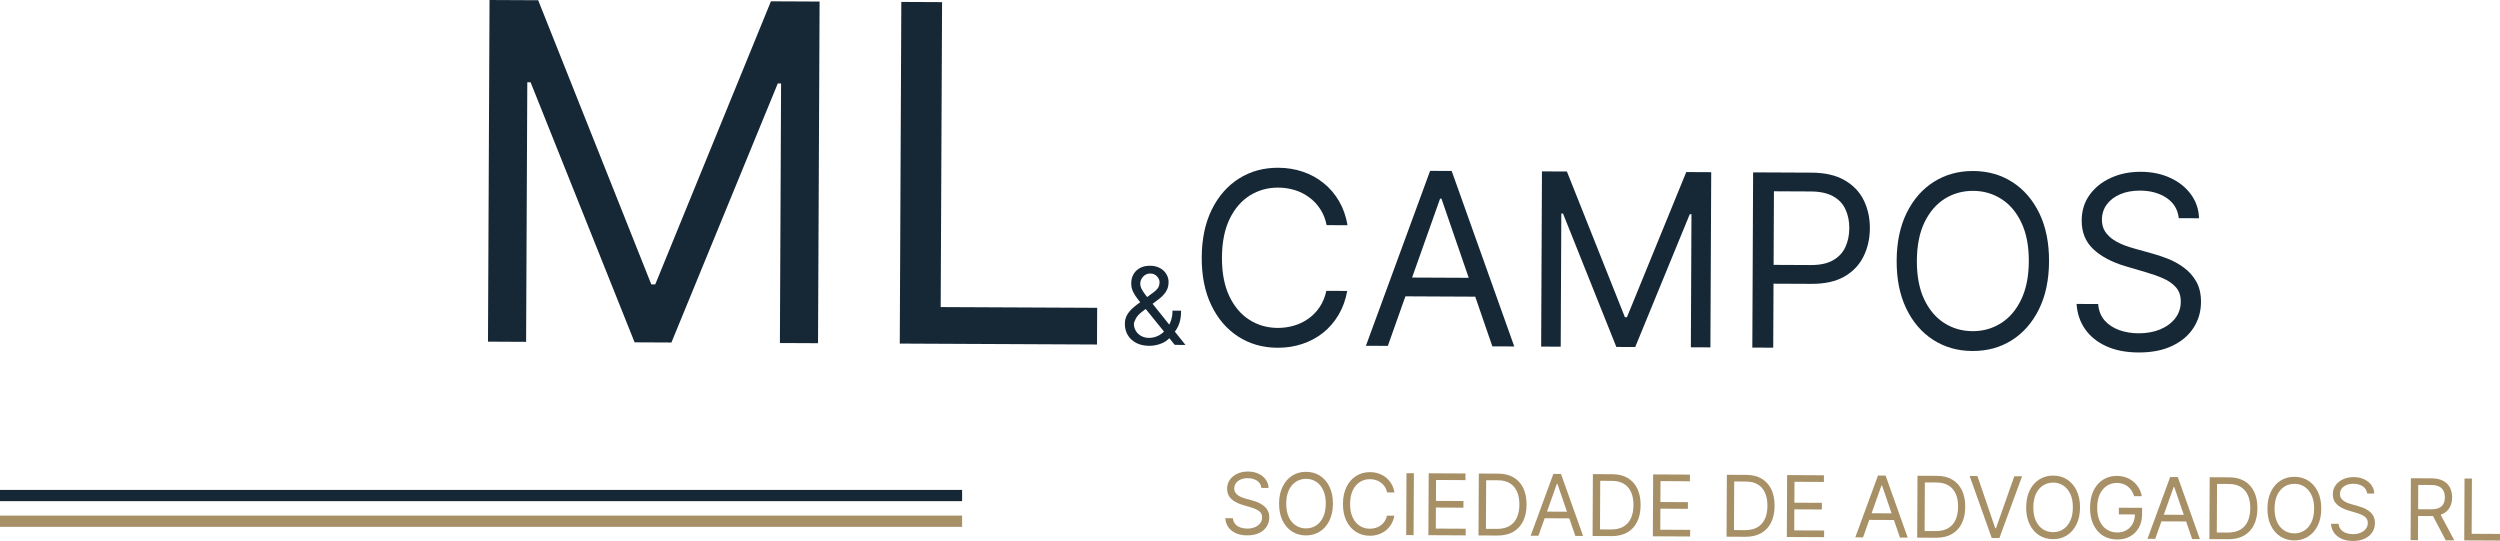 <svg width="171" height="37" viewBox="0 0 171 37" fill="none" xmlns="http://www.w3.org/2000/svg">
<path d="M33.484 0L36.812 0.016L44.549 19.451L44.819 19.452L52.732 0.09L56.06 0.106L55.953 23.475L53.345 23.463L53.426 5.708L53.201 5.707L45.925 23.428L43.407 23.416L36.292 5.627L36.067 5.626L35.986 23.382L33.378 23.369L33.484 0Z" fill="#162836"/>
<path d="M61.544 23.501L61.65 0.132L64.438 0.145L64.343 21.004L75.046 21.054L75.035 23.565L61.544 23.501Z" fill="#162836"/>
<path d="M78.613 23.654C78.266 23.653 77.968 23.587 77.718 23.457C77.468 23.327 77.276 23.149 77.141 22.924C77.006 22.698 76.94 22.441 76.941 22.152C76.942 21.929 76.989 21.731 77.083 21.559C77.178 21.385 77.308 21.225 77.474 21.077C77.641 20.928 77.833 20.779 78.05 20.63L78.815 20.059C78.965 19.96 79.085 19.855 79.174 19.742C79.266 19.629 79.312 19.481 79.313 19.298C79.314 19.162 79.255 19.03 79.137 18.902C79.021 18.775 78.868 18.71 78.677 18.709C78.543 18.709 78.424 18.743 78.321 18.812C78.219 18.88 78.139 18.967 78.08 19.073C78.023 19.177 77.995 19.285 77.994 19.396C77.993 19.522 78.026 19.649 78.093 19.778C78.161 19.906 78.247 20.037 78.351 20.172C78.457 20.305 78.566 20.441 78.679 20.581L81.086 23.593L80.354 23.59L78.367 21.134C78.183 20.906 78.016 20.7 77.865 20.515C77.715 20.329 77.596 20.146 77.507 19.966C77.419 19.787 77.375 19.592 77.376 19.383C77.377 19.142 77.43 18.932 77.536 18.751C77.643 18.569 77.792 18.427 77.983 18.327C78.176 18.225 78.401 18.175 78.659 18.176C78.923 18.177 79.15 18.231 79.341 18.336C79.531 18.44 79.677 18.577 79.779 18.749C79.881 18.918 79.932 19.102 79.931 19.301C79.93 19.557 79.866 19.779 79.74 19.966C79.614 20.154 79.442 20.328 79.225 20.489L78.171 21.279C77.933 21.456 77.772 21.628 77.687 21.794C77.602 21.961 77.559 22.081 77.559 22.154C77.558 22.322 77.6 22.478 77.686 22.623C77.771 22.768 77.891 22.885 78.047 22.975C78.203 23.064 78.386 23.11 78.595 23.111C78.794 23.112 78.989 23.07 79.178 22.985C79.367 22.899 79.538 22.774 79.692 22.611C79.847 22.448 79.97 22.252 80.06 22.023C80.152 21.793 80.199 21.534 80.2 21.247L80.787 21.25C80.786 21.605 80.744 21.895 80.662 22.119C80.581 22.344 80.489 22.519 80.387 22.646C80.285 22.773 80.203 22.867 80.141 22.93C80.12 22.956 80.101 22.982 80.084 23.008C80.067 23.034 80.048 23.06 80.027 23.086C79.856 23.279 79.641 23.422 79.381 23.517C79.122 23.61 78.866 23.656 78.613 23.654Z" fill="#162836"/>
<path d="M92.171 15.405L90.741 15.399C90.658 14.981 90.512 14.614 90.302 14.297C90.096 13.98 89.844 13.713 89.545 13.497C89.25 13.277 88.922 13.112 88.561 13.001C88.2 12.89 87.824 12.834 87.432 12.832C86.717 12.829 86.068 13.009 85.486 13.373C84.908 13.737 84.446 14.275 84.101 14.987C83.76 15.7 83.587 16.575 83.582 17.612C83.577 18.65 83.742 19.527 84.077 20.242C84.416 20.958 84.873 21.5 85.448 21.869C86.026 22.239 86.673 22.425 87.388 22.429C87.78 22.43 88.157 22.378 88.519 22.27C88.881 22.163 89.21 22.002 89.507 21.789C89.808 21.572 90.063 21.306 90.272 20.991C90.484 20.672 90.634 20.306 90.721 19.893L92.15 19.9C92.04 20.512 91.841 21.059 91.555 21.541C91.268 22.024 90.913 22.433 90.488 22.771C90.064 23.104 89.588 23.358 89.061 23.531C88.537 23.704 87.978 23.789 87.382 23.786C86.375 23.782 85.481 23.528 84.699 23.025C83.917 22.522 83.303 21.809 82.858 20.886C82.412 19.963 82.192 18.87 82.198 17.606C82.204 16.342 82.434 15.251 82.888 14.332C83.341 13.414 83.962 12.707 84.748 12.211C85.534 11.715 86.431 11.47 87.438 11.474C88.034 11.477 88.593 11.568 89.115 11.746C89.64 11.924 90.114 12.183 90.535 12.525C90.956 12.862 91.308 13.273 91.59 13.758C91.873 14.24 92.066 14.789 92.171 15.405Z" fill="#162836"/>
<path d="M94.928 23.658L93.429 23.651L97.819 11.687L99.295 11.694L103.576 23.698L102.077 23.691L98.595 13.586L98.502 13.586L94.928 23.658ZM95.503 18.979L101.545 19.007L101.539 20.295L95.497 20.266L95.503 18.979Z" fill="#162836"/>
<path d="M105.47 11.723L107.176 11.731L111.144 21.697L111.282 21.698L115.34 11.769L117.047 11.777L116.992 23.761L115.655 23.755L115.696 14.65L115.581 14.649L111.849 23.737L110.558 23.731L106.91 14.608L106.794 14.608L106.753 23.713L105.415 23.707L105.47 11.723Z" fill="#162836"/>
<path d="M119.859 23.775L119.913 11.79L123.903 11.809C124.829 11.813 125.586 11.987 126.172 12.329C126.763 12.667 127.199 13.124 127.481 13.698C127.762 14.273 127.902 14.914 127.899 15.62C127.895 16.326 127.75 16.967 127.463 17.543C127.18 18.119 126.744 18.577 126.154 18.918C125.564 19.254 124.81 19.421 123.892 19.416L121.032 19.403L121.038 18.116L123.851 18.129C124.485 18.132 124.995 18.023 125.381 17.802C125.766 17.582 126.046 17.283 126.221 16.905C126.399 16.524 126.49 16.093 126.492 15.613C126.494 15.133 126.408 14.704 126.232 14.325C126.061 13.945 125.782 13.648 125.395 13.431C125.008 13.211 124.493 13.099 123.851 13.096L121.337 13.084L121.289 23.781L119.859 23.775Z" fill="#162836"/>
<path d="M140.154 17.877C140.149 19.141 139.919 20.233 139.465 21.151C139.011 22.07 138.391 22.777 137.605 23.273C136.818 23.768 135.921 24.014 134.914 24.009C133.907 24.004 133.013 23.75 132.231 23.247C131.449 22.744 130.836 22.031 130.39 21.109C129.945 20.186 129.725 19.093 129.731 17.829C129.736 16.565 129.966 15.473 130.42 14.555C130.874 13.636 131.494 12.929 132.28 12.434C133.067 11.938 133.963 11.692 134.97 11.697C135.977 11.702 136.872 11.956 137.654 12.459C138.436 12.962 139.049 13.675 139.495 14.597C139.94 15.52 140.16 16.613 140.154 17.877ZM138.771 17.871C138.775 16.833 138.608 15.957 138.269 15.241C137.934 14.526 137.478 13.983 136.899 13.614C136.324 13.244 135.679 13.058 134.964 13.055C134.249 13.051 133.601 13.232 133.019 13.596C132.441 13.96 131.979 14.498 131.634 15.21C131.292 15.922 131.119 16.797 131.114 17.835C131.11 18.873 131.275 19.749 131.61 20.465C131.948 21.18 132.405 21.723 132.98 22.092C133.559 22.462 134.206 22.648 134.921 22.651C135.636 22.655 136.282 22.474 136.86 22.11C137.442 21.746 137.904 21.208 138.246 20.496C138.591 19.784 138.766 18.909 138.771 17.871Z" fill="#162836"/>
<path d="M149.029 14.923C148.963 14.33 148.684 13.868 148.194 13.538C147.703 13.208 147.101 13.041 146.386 13.038C145.863 13.036 145.405 13.119 145.012 13.289C144.623 13.459 144.319 13.693 144.098 13.993C143.882 14.292 143.773 14.633 143.771 15.015C143.769 15.335 143.843 15.611 143.992 15.841C144.145 16.068 144.34 16.259 144.577 16.412C144.815 16.561 145.064 16.685 145.325 16.784C145.586 16.879 145.826 16.956 146.045 17.015L147.243 17.349C147.55 17.432 147.891 17.547 148.267 17.693C148.647 17.839 149.009 18.038 149.354 18.289C149.703 18.537 149.99 18.854 150.215 19.241C150.44 19.628 150.551 20.103 150.548 20.665C150.545 21.312 150.376 21.897 150.039 22.418C149.706 22.939 149.22 23.352 148.58 23.657C147.945 23.963 147.173 24.113 146.266 24.109C145.421 24.105 144.689 23.963 144.072 23.683C143.458 23.403 142.975 23.015 142.624 22.518C142.276 22.021 142.081 21.444 142.038 20.789L143.514 20.796C143.55 21.248 143.698 21.623 143.958 21.921C144.222 22.215 144.556 22.435 144.959 22.581C145.365 22.724 145.803 22.796 146.272 22.798C146.818 22.801 147.308 22.713 147.744 22.536C148.179 22.355 148.524 22.103 148.779 21.78C149.034 21.453 149.163 21.072 149.165 20.635C149.167 20.237 149.059 19.913 148.841 19.662C148.623 19.411 148.335 19.207 147.979 19.049C147.622 18.892 147.236 18.753 146.822 18.634L145.371 18.206C144.449 17.933 143.721 17.545 143.185 17.043C142.649 16.541 142.383 15.886 142.387 15.079C142.39 14.408 142.571 13.824 142.931 13.326C143.294 12.825 143.781 12.437 144.389 12.162C145.002 11.884 145.684 11.747 146.438 11.751C147.199 11.754 147.875 11.896 148.465 12.176C149.056 12.452 149.523 12.828 149.867 13.306C150.214 13.783 150.397 14.325 150.413 14.929L149.029 14.923Z" fill="#162836"/>
<path d="M86.281 33.374C86.257 33.164 86.159 33.001 85.986 32.884C85.813 32.768 85.6 32.709 85.347 32.708C85.162 32.707 85.001 32.736 84.862 32.796C84.725 32.856 84.617 32.939 84.539 33.045C84.462 33.15 84.424 33.271 84.423 33.406C84.422 33.519 84.448 33.616 84.501 33.698C84.555 33.778 84.624 33.845 84.708 33.899C84.792 33.952 84.88 33.996 84.972 34.031C85.064 34.064 85.149 34.092 85.226 34.113L85.649 34.231C85.758 34.26 85.879 34.301 86.011 34.352C86.145 34.404 86.273 34.474 86.395 34.563C86.518 34.651 86.62 34.763 86.699 34.9C86.779 35.036 86.818 35.204 86.817 35.403C86.816 35.631 86.756 35.838 86.637 36.022C86.519 36.206 86.347 36.352 86.121 36.46C85.897 36.567 85.624 36.62 85.304 36.619C85.005 36.617 84.746 36.567 84.528 36.468C84.311 36.369 84.141 36.232 84.017 36.056C83.894 35.881 83.825 35.677 83.81 35.445L84.332 35.448C84.344 35.608 84.397 35.74 84.489 35.846C84.582 35.95 84.7 36.027 84.842 36.079C84.986 36.129 85.14 36.155 85.306 36.156C85.499 36.157 85.672 36.126 85.826 36.063C85.98 35.999 86.102 35.91 86.192 35.796C86.282 35.681 86.327 35.546 86.328 35.392C86.329 35.251 86.291 35.137 86.214 35.048C86.137 34.959 86.035 34.887 85.909 34.832C85.783 34.776 85.647 34.727 85.501 34.685L84.988 34.533C84.662 34.437 84.405 34.3 84.216 34.122C84.027 33.945 83.933 33.714 83.934 33.428C83.935 33.191 83.999 32.985 84.127 32.809C84.255 32.632 84.427 32.495 84.642 32.398C84.858 32.3 85.1 32.252 85.366 32.253C85.635 32.254 85.873 32.304 86.082 32.403C86.291 32.501 86.456 32.634 86.577 32.803C86.7 32.971 86.764 33.163 86.77 33.376L86.281 33.374Z" fill="#A78F66"/>
<path d="M91.172 34.457C91.17 34.904 91.088 35.289 90.928 35.614C90.767 35.938 90.548 36.188 90.27 36.363C89.993 36.538 89.676 36.624 89.32 36.623C88.964 36.621 88.648 36.531 88.372 36.353C88.096 36.175 87.879 35.923 87.722 35.597C87.565 35.271 87.487 34.885 87.489 34.438C87.491 33.992 87.573 33.606 87.733 33.282C87.894 32.958 88.113 32.708 88.391 32.533C88.669 32.358 88.985 32.271 89.341 32.273C89.697 32.275 90.013 32.364 90.289 32.542C90.565 32.72 90.782 32.972 90.939 33.298C91.097 33.624 91.174 34.011 91.172 34.457ZM90.683 34.455C90.685 34.088 90.626 33.778 90.506 33.525C90.388 33.273 90.227 33.081 90.022 32.95C89.819 32.82 89.591 32.754 89.339 32.752C89.086 32.751 88.857 32.815 88.651 32.943C88.447 33.072 88.284 33.262 88.162 33.514C88.041 33.765 87.98 34.074 87.978 34.441C87.976 34.807 88.034 35.117 88.153 35.37C88.272 35.623 88.434 35.815 88.637 35.945C88.841 36.076 89.07 36.142 89.322 36.143C89.575 36.144 89.803 36.081 90.008 35.952C90.213 35.824 90.376 35.633 90.497 35.382C90.619 35.13 90.681 34.821 90.683 34.455Z" fill="#A78F66"/>
<path d="M95.382 33.684L94.877 33.682C94.847 33.534 94.796 33.404 94.722 33.292C94.649 33.18 94.56 33.086 94.454 33.01C94.35 32.932 94.234 32.874 94.107 32.834C93.979 32.795 93.846 32.775 93.708 32.775C93.455 32.773 93.226 32.837 93.02 32.965C92.816 33.094 92.653 33.284 92.531 33.536C92.41 33.787 92.349 34.096 92.347 34.463C92.345 34.83 92.403 35.139 92.522 35.392C92.641 35.645 92.803 35.837 93.006 35.967C93.21 36.098 93.439 36.164 93.691 36.165C93.83 36.166 93.963 36.147 94.091 36.109C94.219 36.071 94.335 36.014 94.44 35.939C94.546 35.863 94.636 35.769 94.71 35.657C94.785 35.545 94.838 35.416 94.869 35.27L95.374 35.272C95.335 35.488 95.265 35.681 95.163 35.852C95.062 36.022 94.936 36.167 94.787 36.286C94.637 36.404 94.469 36.493 94.282 36.554C94.097 36.616 93.899 36.646 93.689 36.645C93.333 36.643 93.017 36.553 92.741 36.375C92.465 36.197 92.248 35.945 92.091 35.619C91.934 35.293 91.856 34.907 91.858 34.461C91.86 34.014 91.942 33.628 92.102 33.304C92.263 32.98 92.482 32.73 92.76 32.555C93.038 32.38 93.355 32.293 93.71 32.295C93.921 32.296 94.118 32.328 94.302 32.391C94.488 32.454 94.656 32.546 94.804 32.666C94.953 32.786 95.077 32.931 95.177 33.102C95.277 33.272 95.345 33.466 95.382 33.684Z" fill="#A78F66"/>
<path d="M96.71 32.368L96.689 36.602L96.184 36.599L96.205 32.365L96.71 32.368Z" fill="#A78F66"/>
<path d="M97.702 36.607L97.723 32.373L100.24 32.386L100.238 32.84L98.225 32.83L98.219 34.261L100.101 34.27L100.098 34.725L98.216 34.716L98.209 36.155L100.254 36.165L100.252 36.62L97.702 36.607Z" fill="#A78F66"/>
<path d="M102.417 36.631L101.13 36.624L101.151 32.39L102.495 32.397C102.9 32.399 103.245 32.486 103.532 32.657C103.82 32.826 104.039 33.069 104.191 33.386C104.343 33.7 104.418 34.077 104.416 34.516C104.413 34.956 104.334 35.336 104.178 35.653C104.021 35.97 103.795 36.212 103.498 36.382C103.201 36.55 102.841 36.633 102.417 36.631ZM101.637 36.172L102.387 36.176C102.732 36.177 103.018 36.111 103.245 35.977C103.473 35.843 103.643 35.652 103.755 35.403C103.868 35.154 103.925 34.858 103.927 34.513C103.928 34.171 103.875 33.877 103.766 33.629C103.657 33.381 103.494 33.19 103.276 33.056C103.058 32.922 102.786 32.853 102.46 32.852L101.654 32.848L101.637 36.172Z" fill="#A78F66"/>
<path d="M105.228 36.645L104.698 36.642L106.25 32.416L106.772 32.419L108.283 36.66L107.753 36.658L106.524 33.087L106.492 33.087L105.228 36.645ZM105.431 34.992L107.566 35.003L107.564 35.458L105.429 35.447L105.431 34.992Z" fill="#A78F66"/>
<path d="M110.22 36.67L108.933 36.663L108.953 32.43L110.298 32.436C110.702 32.438 111.048 32.525 111.335 32.696C111.622 32.865 111.842 33.108 111.994 33.425C112.146 33.74 112.22 34.117 112.218 34.555C112.216 34.996 112.137 35.375 111.98 35.693C111.824 36.009 111.598 36.252 111.301 36.421C111.004 36.589 110.644 36.672 110.22 36.67ZM109.44 36.211L110.19 36.215C110.534 36.217 110.821 36.151 111.048 36.017C111.275 35.883 111.445 35.691 111.558 35.443C111.671 35.194 111.728 34.897 111.729 34.552C111.731 34.211 111.678 33.916 111.569 33.669C111.46 33.42 111.297 33.229 111.079 33.096C110.861 32.961 110.589 32.893 110.263 32.891L109.456 32.887L109.44 36.211Z" fill="#A78F66"/>
<path d="M113.055 36.684L113.076 32.45L115.593 32.463L115.591 32.918L113.579 32.908L113.572 34.338L115.454 34.348L115.452 34.803L113.57 34.793L113.563 36.232L115.608 36.242L115.605 36.697L113.055 36.684Z" fill="#A78F66"/>
<path d="M119.384 36.716L118.096 36.71L118.117 32.476L119.461 32.483C119.866 32.485 120.212 32.571 120.499 32.742C120.786 32.912 121.006 33.155 121.157 33.471C121.309 33.786 121.384 34.163 121.382 34.601C121.38 35.042 121.301 35.421 121.144 35.739C120.988 36.055 120.761 36.298 120.465 36.467C120.168 36.635 119.807 36.718 119.384 36.716ZM118.604 36.257L119.353 36.261C119.698 36.263 119.984 36.197 120.212 36.063C120.439 35.929 120.609 35.738 120.722 35.489C120.834 35.24 120.892 34.943 120.893 34.599C120.895 34.257 120.841 33.962 120.733 33.715C120.624 33.466 120.46 33.275 120.242 33.142C120.024 33.007 119.753 32.939 119.427 32.937L118.62 32.933L118.604 36.257Z" fill="#A78F66"/>
<path d="M122.219 36.73L122.24 32.496L124.757 32.509L124.755 32.964L122.743 32.954L122.736 34.385L124.618 34.394L124.615 34.849L122.733 34.839L122.726 36.278L124.771 36.288L124.769 36.743L122.219 36.73Z" fill="#A78F66"/>
<path d="M127.431 36.757L126.902 36.754L128.454 32.528L128.976 32.531L130.487 36.772L129.957 36.77L128.728 33.199L128.695 33.199L127.431 36.757ZM127.635 35.104L129.77 35.115L129.767 35.569L127.633 35.559L127.635 35.104Z" fill="#A78F66"/>
<path d="M132.424 36.782L131.136 36.775L131.157 32.541L132.501 32.548C132.906 32.55 133.252 32.637 133.539 32.808C133.826 32.977 134.046 33.22 134.197 33.537C134.349 33.852 134.424 34.228 134.422 34.667C134.42 35.108 134.341 35.487 134.184 35.805C134.028 36.121 133.801 36.364 133.504 36.533C133.208 36.701 132.847 36.784 132.424 36.782ZM131.644 36.323L132.393 36.327C132.738 36.329 133.024 36.263 133.252 36.129C133.479 35.995 133.649 35.803 133.762 35.554C133.874 35.306 133.932 35.009 133.933 34.664C133.935 34.322 133.881 34.028 133.773 33.781C133.664 33.532 133.5 33.341 133.282 33.208C133.064 33.073 132.793 33.005 132.467 33.003L131.66 32.999L131.644 36.323Z" fill="#A78F66"/>
<path d="M135.255 32.562L136.476 36.133L136.525 36.133L137.78 32.575L138.31 32.578L136.758 36.804L136.236 36.801L134.725 32.559L135.255 32.562Z" fill="#A78F66"/>
<path d="M142.273 34.715C142.271 35.161 142.19 35.547 142.029 35.871C141.869 36.196 141.65 36.445 141.372 36.62C141.094 36.795 140.777 36.882 140.421 36.88C140.065 36.878 139.749 36.788 139.473 36.611C139.197 36.433 138.98 36.181 138.823 35.855C138.666 35.529 138.588 35.142 138.59 34.696C138.593 34.249 138.674 33.864 138.834 33.539C138.995 33.215 139.214 32.965 139.492 32.79C139.77 32.615 140.087 32.529 140.442 32.53C140.798 32.532 141.114 32.622 141.39 32.8C141.666 32.978 141.883 33.23 142.04 33.556C142.198 33.882 142.275 34.268 142.273 34.715ZM141.784 34.712C141.786 34.345 141.727 34.036 141.608 33.783C141.489 33.53 141.328 33.338 141.124 33.208C140.92 33.077 140.693 33.011 140.44 33.01C140.188 33.009 139.958 33.072 139.753 33.201C139.548 33.329 139.385 33.52 139.263 33.771C139.142 34.023 139.081 34.332 139.079 34.698C139.078 35.065 139.136 35.375 139.254 35.627C139.374 35.88 139.535 36.072 139.738 36.203C139.942 36.333 140.171 36.399 140.424 36.4C140.676 36.402 140.905 36.338 141.109 36.21C141.315 36.081 141.478 35.891 141.598 35.639C141.721 35.388 141.782 35.079 141.784 34.712Z" fill="#A78F66"/>
<path d="M145.978 33.939C145.934 33.8 145.875 33.675 145.803 33.564C145.731 33.452 145.645 33.357 145.545 33.278C145.447 33.199 145.334 33.138 145.208 33.096C145.082 33.054 144.944 33.033 144.793 33.032C144.546 33.031 144.321 33.094 144.118 33.223C143.915 33.351 143.753 33.541 143.632 33.793C143.511 34.045 143.45 34.354 143.448 34.72C143.447 35.087 143.506 35.397 143.625 35.65C143.745 35.902 143.907 36.094 144.113 36.225C144.319 36.355 144.551 36.421 144.809 36.422C145.048 36.424 145.259 36.373 145.441 36.271C145.625 36.167 145.768 36.02 145.871 35.83C145.975 35.639 146.028 35.414 146.029 35.155L146.184 35.189L144.929 35.183L144.931 34.728L146.52 34.736L146.518 35.191C146.516 35.539 146.441 35.842 146.293 36.099C146.147 36.356 145.945 36.555 145.687 36.696C145.432 36.835 145.138 36.904 144.807 36.902C144.437 36.9 144.113 36.81 143.834 36.633C143.557 36.455 143.341 36.203 143.186 35.877C143.033 35.551 142.957 35.164 142.96 34.718C142.961 34.383 143.007 34.082 143.096 33.815C143.187 33.547 143.315 33.319 143.479 33.131C143.642 32.943 143.836 32.799 144.059 32.7C144.282 32.6 144.528 32.551 144.795 32.552C145.015 32.553 145.22 32.588 145.41 32.657C145.601 32.724 145.771 32.819 145.92 32.943C146.07 33.065 146.195 33.211 146.294 33.381C146.394 33.549 146.462 33.736 146.499 33.942L145.978 33.939Z" fill="#A78F66"/>
<path d="M147.417 36.857L146.887 36.855L148.44 32.629L148.961 32.631L150.472 36.873L149.943 36.87L148.714 33.3L148.681 33.3L147.417 36.857ZM147.621 35.205L149.755 35.215L149.753 35.67L147.618 35.659L147.621 35.205Z" fill="#A78F66"/>
<path d="M152.409 36.883L151.122 36.876L151.143 32.642L152.487 32.649C152.892 32.651 153.238 32.737 153.525 32.908C153.812 33.078 154.031 33.321 154.183 33.637C154.335 33.952 154.41 34.329 154.408 34.767C154.406 35.208 154.326 35.588 154.17 35.905C154.014 36.221 153.787 36.464 153.49 36.634C153.193 36.802 152.833 36.885 152.409 36.883ZM151.629 36.424L152.379 36.428C152.724 36.429 153.01 36.363 153.238 36.229C153.465 36.095 153.635 35.904 153.748 35.655C153.86 35.406 153.917 35.109 153.919 34.765C153.921 34.423 153.867 34.129 153.758 33.881C153.649 33.633 153.486 33.442 153.268 33.308C153.05 33.173 152.778 33.105 152.452 33.104L151.646 33.099L151.629 36.424Z" fill="#A78F66"/>
<path d="M158.775 34.798C158.773 35.244 158.691 35.63 158.531 35.954C158.37 36.279 158.151 36.528 157.873 36.703C157.595 36.878 157.279 36.965 156.923 36.963C156.567 36.961 156.251 36.872 155.975 36.694C155.699 36.516 155.482 36.264 155.325 35.938C155.167 35.612 155.09 35.226 155.092 34.779C155.094 34.333 155.176 33.947 155.336 33.623C155.497 33.298 155.716 33.048 155.994 32.873C156.271 32.698 156.588 32.612 156.944 32.614C157.3 32.615 157.616 32.705 157.892 32.883C158.168 33.061 158.385 33.313 158.542 33.639C158.699 33.965 158.777 34.351 158.775 34.798ZM158.286 34.795C158.288 34.429 158.229 34.119 158.109 33.866C157.991 33.613 157.83 33.422 157.625 33.291C157.422 33.16 157.194 33.094 156.942 33.093C156.689 33.092 156.46 33.156 156.254 33.284C156.05 33.413 155.887 33.603 155.765 33.854C155.644 34.106 155.583 34.415 155.581 34.782C155.579 35.148 155.637 35.458 155.756 35.711C155.875 35.964 156.037 36.155 156.24 36.286C156.444 36.416 156.673 36.482 156.925 36.484C157.178 36.485 157.406 36.421 157.61 36.293C157.816 36.164 157.979 35.974 158.1 35.722C158.222 35.471 158.284 35.162 158.286 34.795Z" fill="#A78F66"/>
<path d="M161.911 33.755C161.887 33.545 161.789 33.382 161.616 33.266C161.442 33.149 161.229 33.09 160.977 33.089C160.792 33.088 160.63 33.117 160.492 33.177C160.354 33.237 160.247 33.32 160.169 33.426C160.092 33.531 160.053 33.652 160.053 33.787C160.052 33.9 160.078 33.997 160.131 34.079C160.185 34.159 160.254 34.226 160.338 34.28C160.421 34.333 160.51 34.377 160.602 34.412C160.694 34.446 160.779 34.473 160.856 34.494L161.279 34.612C161.387 34.641 161.508 34.682 161.641 34.733C161.775 34.785 161.903 34.855 162.025 34.944C162.148 35.032 162.249 35.144 162.329 35.281C162.408 35.418 162.448 35.585 162.447 35.784C162.445 36.013 162.385 36.219 162.266 36.403C162.149 36.587 161.977 36.733 161.751 36.841C161.526 36.949 161.254 37.002 160.933 37C160.635 36.998 160.376 36.948 160.158 36.849C159.941 36.75 159.771 36.613 159.647 36.437C159.524 36.262 159.455 36.058 159.44 35.826L159.961 35.829C159.974 35.989 160.026 36.122 160.118 36.227C160.211 36.331 160.329 36.408 160.471 36.46C160.615 36.511 160.77 36.536 160.936 36.537C161.128 36.538 161.302 36.507 161.455 36.444C161.609 36.38 161.731 36.291 161.821 36.178C161.911 36.062 161.957 35.927 161.958 35.773C161.958 35.632 161.92 35.518 161.843 35.429C161.766 35.341 161.665 35.268 161.539 35.213C161.413 35.157 161.277 35.108 161.13 35.066L160.618 34.914C160.292 34.818 160.035 34.681 159.846 34.503C159.656 34.326 159.562 34.095 159.564 33.809C159.565 33.572 159.629 33.366 159.756 33.19C159.885 33.013 160.057 32.876 160.272 32.779C160.488 32.681 160.729 32.633 160.995 32.634C161.264 32.635 161.503 32.685 161.712 32.784C161.92 32.882 162.085 33.015 162.207 33.184C162.329 33.352 162.394 33.544 162.399 33.757L161.911 33.755Z" fill="#A78F66"/>
<path d="M164.885 36.945L164.905 32.712L166.315 32.719C166.641 32.72 166.908 32.778 167.117 32.892C167.325 33.005 167.479 33.159 167.579 33.355C167.678 33.552 167.727 33.775 167.726 34.024C167.725 34.273 167.674 34.495 167.572 34.687C167.471 34.879 167.316 35.03 167.108 35.139C166.899 35.247 166.634 35.3 166.31 35.299L165.17 35.293L165.172 34.83L166.296 34.836C166.519 34.837 166.698 34.804 166.835 34.739C166.972 34.674 167.072 34.58 167.133 34.459C167.196 34.337 167.228 34.191 167.229 34.022C167.23 33.852 167.199 33.704 167.138 33.577C167.076 33.45 166.976 33.351 166.84 33.282C166.703 33.211 166.522 33.175 166.296 33.173L165.408 33.169L165.39 36.948L164.885 36.945ZM166.857 35.053L167.875 36.961L167.288 36.958L166.287 35.05L166.857 35.053Z" fill="#A78F66"/>
<path d="M168.554 36.964L168.574 32.73L169.079 32.733L169.061 36.512L171 36.521L170.998 36.976L168.554 36.964Z" fill="#A78F66"/>
<path fill-rule="evenodd" clip-rule="evenodd" d="M0 33.51H65.808V34.279H0V33.51Z" fill="#162836"/>
<path fill-rule="evenodd" clip-rule="evenodd" d="M0 35.267H65.808V36.036H0V35.267Z" fill="#A78F66"/>
</svg>
